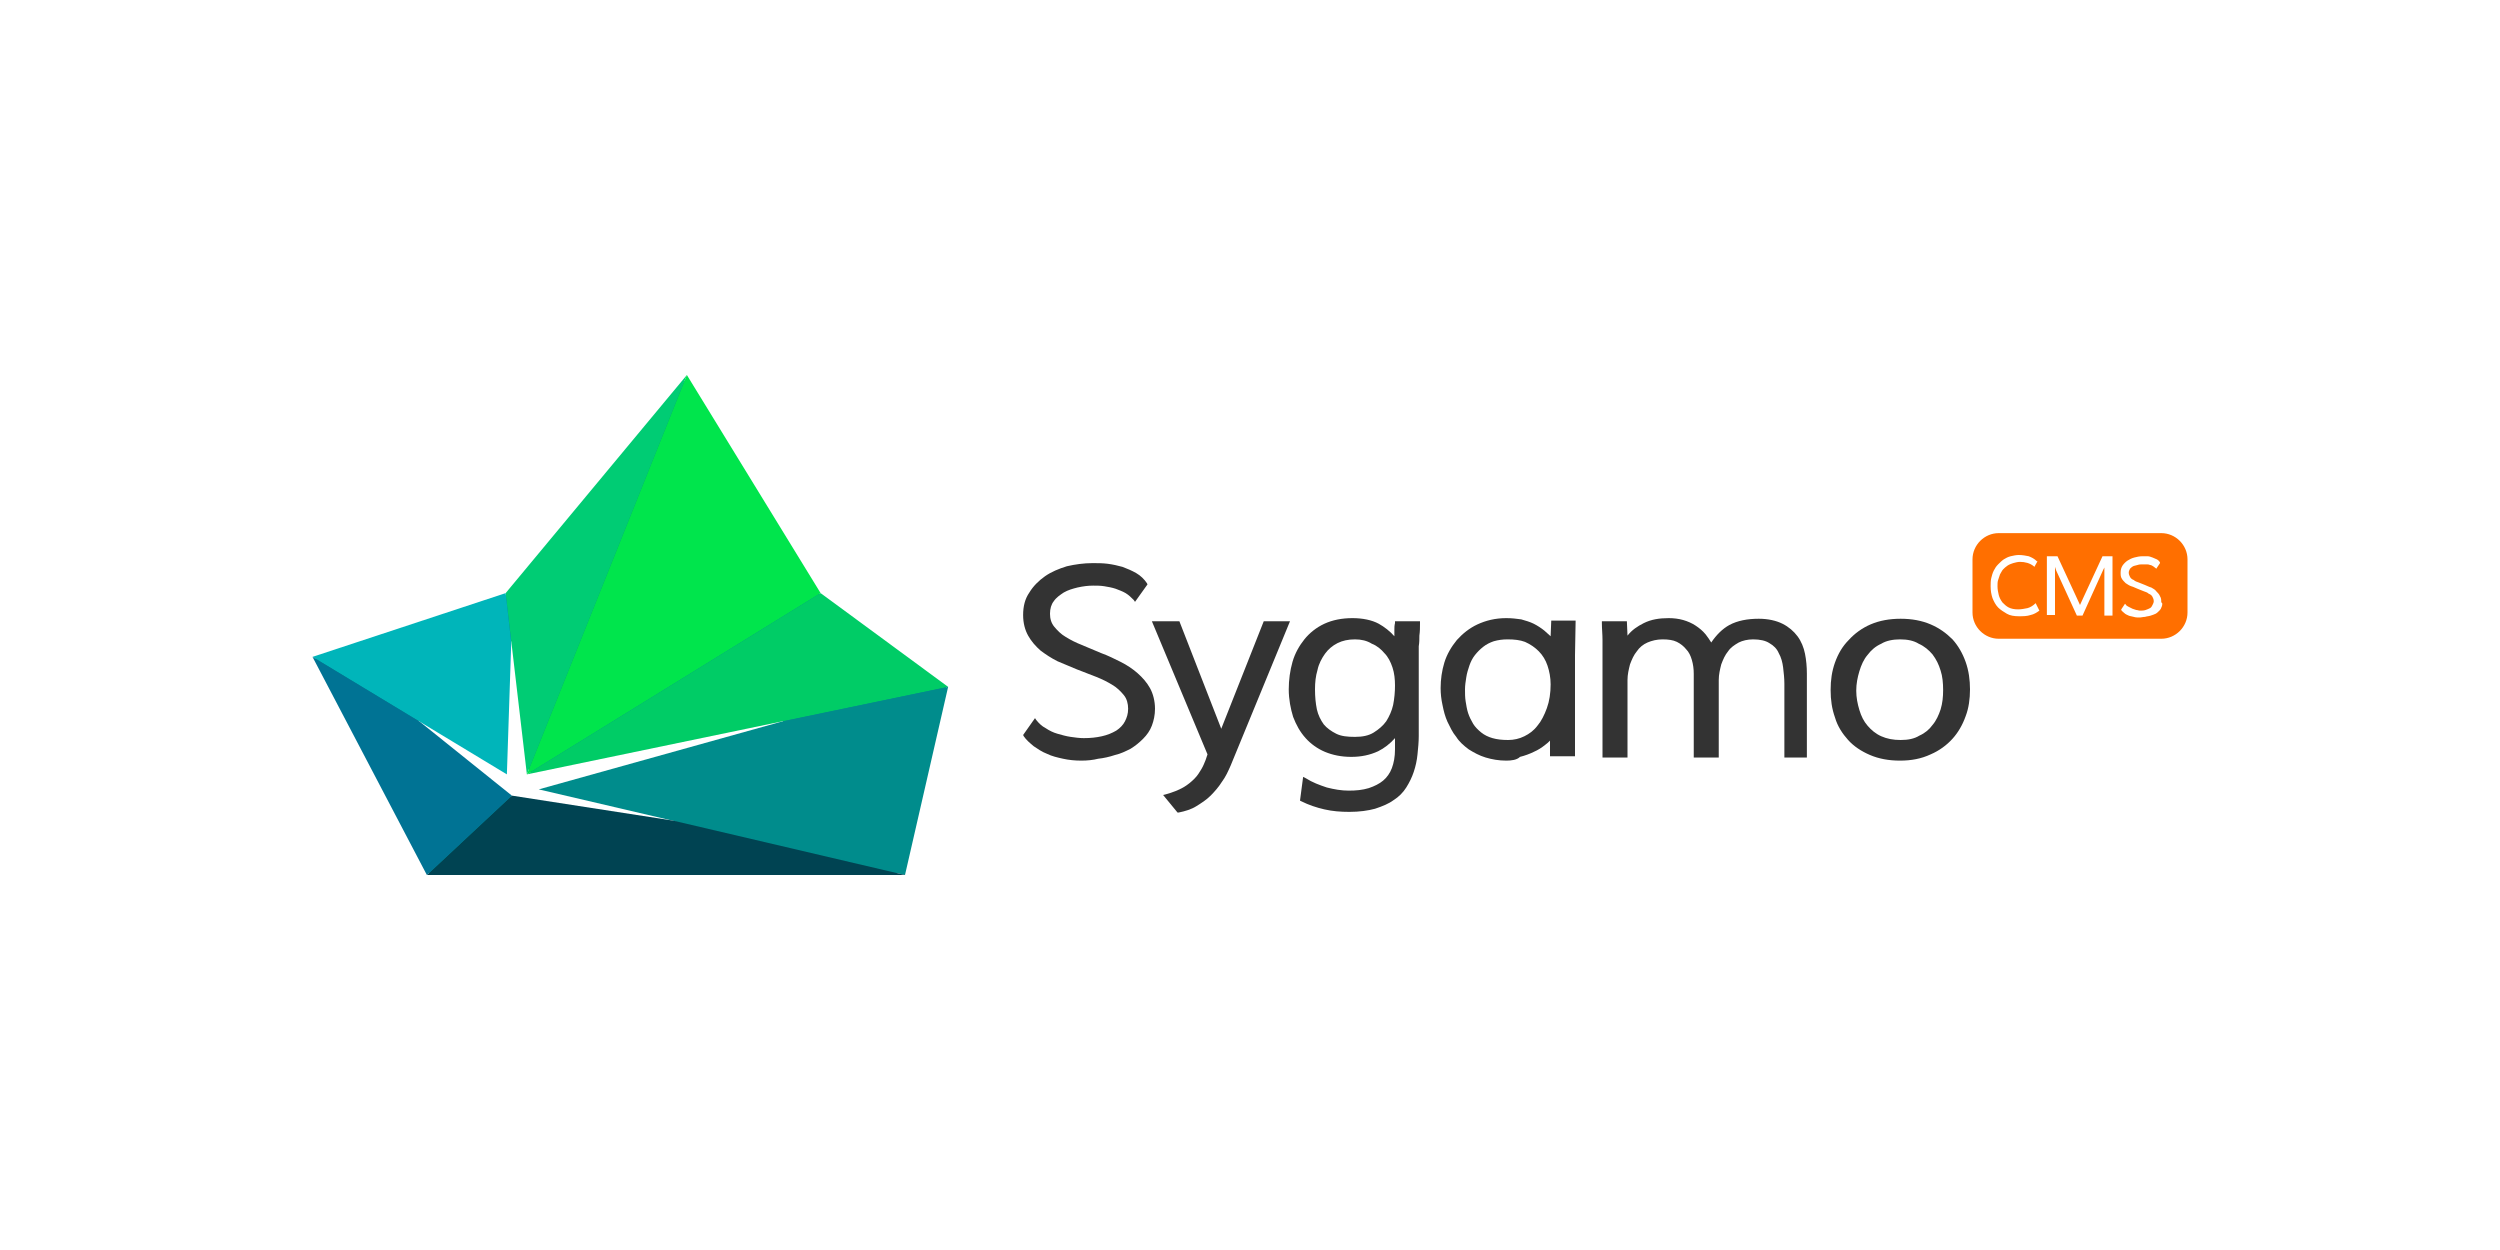 <?xml version="1.0" encoding="utf-8"?>
<!-- Generator: Adobe Illustrator 19.0.0, SVG Export Plug-In . SVG Version: 6.00 Build 0)  -->
<svg version="1.1" id="Layer_1" xmlns="http://www.w3.org/2000/svg" xmlns:xlink="http://www.w3.org/1999/xlink" x="0px" y="0px"
	 viewBox="0 0 400 200" style="enable-background:new 0 0 400 200;" xml:space="preserve">
<style type="text/css">
	.st0{fill:#008C8C;}
	.st1{fill:#00CC74;}
	.st2{fill:#00E54C;}
	.st3{fill:#00CC66;}
	.st4{fill:#00B5BA;}
	.st5{fill:#004352;}
	.st6{fill:#007394;}
	.st7{fill:#333333;}
	.st8{fill:#FF6F00;}
</style>
<g id="XMLID_27_">
	<path id="XMLID_1032_" class="st0" d="M68.4,139.7l-18-34.5L81,95.2l28.9-34.7L131.1,95l20.3,15l-6.9,29.7H68.4z M67.2,115.2
		c-0.1,0-0.2,0-0.2,0.1c-0.1,0.1-0.1,0.3,0.1,0.4l14.7,11.8c0,0,25.9,4.1,26,4.1c0.1,0,0.2-0.1,0.3-0.2c0-0.1-0.1-0.3-0.2-0.3
		l-20.5-4.8l37.7-10.5c0.1,0,0.2-0.2,0.2-0.3c0-0.1-0.1-0.2-0.3-0.2c0,0-40.3,8.3-40.3,8.3l-2.5-20.8c0-0.1-0.1-0.2-0.3-0.2
		c0,0,0,0,0,0c-0.1,0-0.3,0.1-0.3,0.3l-0.7,20.6l-13.5-8.2C67.3,115.3,67.3,115.2,67.2,115.2z"/>
	<polygon id="XMLID_1031_" class="st1" points="109.9,60 80.9,94.9 84.3,123.9 	"/>
	<polygon id="XMLID_1030_" class="st2" points="131.3,94.9 84.3,123.9 109.9,60 	"/>
	<polygon id="XMLID_1029_" class="st3" points="151.7,109.9 84.3,123.9 131.3,94.9 	"/>
	<polygon id="XMLID_1028_" class="st0" points="144.8,140 151.7,109.9 124.9,115.5 86.2,126.3 	"/>
	<polygon id="XMLID_1027_" class="st4" points="80.9,94.9 50,105.1 81.1,123.9 81.8,102.8 	"/>
	<polygon id="XMLID_1026_" class="st5" points="68.3,140 81.9,127.3 107.7,131.3 144.8,140 	"/>
	<polygon id="XMLID_1025_" class="st6" points="67.2,115.5 81.9,127.3 68.3,140 50,105.1 	"/>
</g>
<g id="XMLID_1012_">
	<path id="XMLID_1024_" class="st7" d="M173,121.7c-1,0-2-0.1-2.9-0.3c-0.9-0.2-1.8-0.4-2.6-0.8c-0.8-0.3-1.5-0.8-2.1-1.2
		c-0.6-0.5-1.2-1-1.6-1.6l-0.1-0.2l1.9-2.7l0.2,0.3c0.4,0.5,0.9,1,1.5,1.3c0.6,0.4,1.2,0.7,1.9,0.9c0.7,0.2,1.4,0.4,2.1,0.5
		c0.7,0.1,1.4,0.2,2.1,0.2c1.1,0,2-0.1,2.9-0.3c0.9-0.2,1.6-0.5,2.3-0.9c0.6-0.4,1.1-0.9,1.4-1.5c0.3-0.6,0.5-1.2,0.5-2
		c0-0.8-0.2-1.6-0.7-2.2c-0.5-0.6-1.1-1.2-1.8-1.6c-0.8-0.5-1.6-0.9-2.6-1.3l-3.1-1.2c-1-0.4-2.1-0.9-3.1-1.3
		c-1-0.5-1.9-1.1-2.7-1.7c-0.8-0.7-1.5-1.5-2-2.4c-0.5-0.9-0.8-2-0.8-3.3c0-1.4,0.3-2.6,1-3.6c0.6-1,1.5-1.9,2.5-2.6
		c1-0.7,2.2-1.2,3.5-1.6c1.3-0.3,2.7-0.5,4.1-0.5c0.8,0,1.6,0,2.4,0.1c0.8,0.1,1.7,0.3,2.4,0.5c0.8,0.3,1.5,0.6,2.2,1
		c0.7,0.4,1.3,1,1.7,1.6l0.1,0.2l-2,2.8l-0.2-0.3c-0.4-0.4-0.8-0.8-1.3-1.1c-0.5-0.3-1.1-0.5-1.6-0.7c-0.6-0.2-1.2-0.3-1.8-0.4
		c-0.6-0.1-1.2-0.1-1.8-0.1c-0.8,0-1.6,0.1-2.5,0.3c-0.8,0.2-1.5,0.4-2.2,0.8c-0.6,0.4-1.2,0.8-1.6,1.4c-0.4,0.5-0.6,1.2-0.6,2
		c0,0.8,0.2,1.5,0.7,2.1c0.5,0.6,1.1,1.2,1.8,1.6c0.8,0.5,1.6,0.9,2.6,1.3l3.1,1.3c1.1,0.4,2.1,0.9,3.1,1.4c1,0.5,1.9,1.1,2.7,1.8
		c0.8,0.7,1.5,1.5,2,2.4c0.5,0.9,0.8,2.1,0.8,3.3c0,1-0.2,1.9-0.5,2.7c-0.3,0.8-0.8,1.5-1.4,2.1s-1.2,1.1-2,1.6
		c-0.8,0.4-1.6,0.8-2.5,1c-0.9,0.3-1.8,0.5-2.7,0.6C174.9,121.6,174,121.7,173,121.7z"/>
	<path id="XMLID_1023_" class="st7" d="M186.1,127.2l0.4-0.1c1.1-0.3,2.1-0.7,2.8-1.1c0.7-0.4,1.3-0.9,1.8-1.4
		c0.5-0.5,0.8-1,1.1-1.5c0.3-0.5,0.5-1,0.7-1.5l0.3-0.9l-8.9-21.3h4.4l6.7,17.2l6.8-17.2h4.2l-9.5,23.1c-0.4,0.9-0.8,1.8-1.4,2.6
		c-0.5,0.8-1.2,1.6-1.8,2.2c-0.7,0.7-1.5,1.2-2.3,1.7c-0.8,0.5-1.8,0.8-2.8,1l-0.2,0L186.1,127.2z"/>
	<path id="XMLID_1020_" class="st7" d="M215.9,129.9c-1.4,0-2.7-0.1-4-0.4c-1.3-0.3-2.5-0.7-3.7-1.3l-0.2-0.1l0.5-3.8l0.4,0.2
		c1.1,0.7,2.2,1.1,3.4,1.5c1.2,0.3,2.3,0.5,3.5,0.5c1.2,0,2.2-0.1,3.2-0.4c0.9-0.3,1.7-0.7,2.3-1.2c0.6-0.5,1.1-1.2,1.4-2
		c0.3-0.8,0.5-1.8,0.5-3v-1.8c-0.8,0.9-1.7,1.6-2.7,2.1c-1.3,0.6-2.7,0.9-4.3,0.9c-1.6,0-3-0.3-4.2-0.8c-1.2-0.5-2.3-1.3-3.1-2.2
		c-0.9-1-1.5-2.1-2-3.4c-0.4-1.3-0.7-2.8-0.7-4.4c0-1.5,0.2-3,0.6-4.4c0.4-1.4,1.1-2.6,1.9-3.6c0.8-1,1.9-1.9,3.2-2.5
		c1.3-0.6,2.8-0.9,4.5-0.9c1.6,0,3.1,0.3,4.2,0.9c0.9,0.5,1.8,1.2,2.5,2c0,0,0-1,0-1c0-0.4,0-0.7,0.1-1.1l0-0.3h4l0,0.3
		c0,0.7,0,1.3-0.1,2c0,0.6,0,1.1-0.1,1.7c0,0.6,0,1.1,0,1.5v12.9c0,0.9-0.1,1.9-0.2,2.9c-0.1,1-0.3,1.9-0.6,2.8
		c-0.3,0.9-0.7,1.7-1.2,2.5c-0.5,0.8-1.2,1.5-2,2c-0.8,0.6-1.8,1-3,1.4C218.9,129.7,217.5,129.9,215.9,129.9z M216.8,102.3
		c-1.1,0-2,0.2-2.8,0.6c-0.8,0.4-1.5,1-2,1.7c-0.5,0.7-1,1.6-1.2,2.6c-0.3,1-0.4,2-0.4,3.1c0,1.2,0.1,2.2,0.3,3.2
		c0.2,0.9,0.6,1.7,1.1,2.4c0.5,0.6,1.2,1.1,2,1.5c0.8,0.4,1.8,0.5,3,0.5c1.2,0,2.2-0.2,3-0.7c0.8-0.5,1.5-1.1,2-1.8
		c0.5-0.8,0.9-1.7,1.1-2.6c0.2-1,0.3-2.1,0.3-3.1c0-1-0.1-2-0.4-2.9c-0.3-0.9-0.7-1.7-1.3-2.3c-0.5-0.6-1.2-1.2-2-1.5
		C218.7,102.5,217.8,102.3,216.8,102.3z"/>
	<path id="XMLID_1017_" class="st7" d="M241,121.7c-1.2,0-2.3-0.2-3.3-0.5c-1-0.3-1.9-0.8-2.7-1.3c-0.8-0.6-1.5-1.2-2-2
		c-0.6-0.7-1-1.6-1.4-2.4c-0.4-0.9-0.6-1.7-0.8-2.7c-0.2-0.9-0.3-1.8-0.3-2.7c0-1.4,0.2-2.8,0.6-4.1c0.4-1.3,1.1-2.5,2-3.6
		c0.9-1,2-1.9,3.3-2.5c1.3-0.6,2.8-1,4.6-1c0.9,0,1.7,0.1,2.4,0.2c0.7,0.2,1.4,0.4,2,0.7c0.6,0.3,1.2,0.7,1.7,1.1
		c0.3,0.3,0.7,0.6,1,0.9l0.1-2.5h3.9l-0.1,5.5v16.2h-4l0-2.5c-0.2,0.2-0.5,0.5-0.8,0.7c-0.5,0.4-1.1,0.8-1.8,1.1
		c-0.6,0.3-1.4,0.6-2.2,0.8C242.7,121.6,241.8,121.7,241,121.7z M241.2,102.3c-0.8,0-1.5,0.1-2.2,0.3c-0.6,0.2-1.2,0.5-1.7,0.9
		c-0.5,0.4-0.9,0.8-1.3,1.3c-0.4,0.5-0.7,1.1-0.9,1.7c-0.2,0.6-0.4,1.2-0.5,1.9c-0.1,0.6-0.2,1.3-0.2,1.9c0,0.6,0,1.3,0.1,1.9
		c0.1,0.6,0.2,1.3,0.4,1.9c0.2,0.6,0.5,1.2,0.8,1.7c0.3,0.5,0.8,1,1.3,1.4c0.5,0.4,1.1,0.7,1.8,0.9c0.7,0.2,1.5,0.3,2.5,0.3
		c0.9,0,1.8-0.2,2.6-0.6c0.8-0.4,1.5-0.9,2.1-1.7c0.6-0.7,1.1-1.7,1.5-2.8c0.4-1.1,0.6-2.4,0.6-3.8c0-1.1-0.2-2.1-0.5-3
		c-0.3-0.9-0.8-1.7-1.4-2.3c-0.6-0.6-1.3-1.1-2.2-1.5C243.2,102.4,242.3,102.3,241.2,102.3z"/>
	<path id="XMLID_1016_" class="st7" d="M285.5,121.2v-11.8c0-0.9-0.1-1.7-0.2-2.6c-0.1-0.8-0.3-1.6-0.7-2.3
		c-0.3-0.7-0.8-1.2-1.5-1.6c-0.6-0.4-1.5-0.6-2.6-0.6c-0.9,0-1.7,0.2-2.3,0.5c-0.7,0.4-1.3,0.8-1.7,1.4c-0.5,0.6-0.8,1.3-1.1,2.1
		c-0.2,0.8-0.4,1.6-0.4,2.5v12.4h-4v-13.4c0-0.8-0.1-1.5-0.3-2.2c-0.2-0.7-0.5-1.3-0.9-1.7c-0.4-0.5-0.9-0.9-1.5-1.2
		c-0.6-0.3-1.4-0.4-2.3-0.4c-0.9,0-1.7,0.2-2.4,0.5c-0.7,0.3-1.3,0.8-1.7,1.4c-0.5,0.6-0.8,1.3-1.1,2.1c-0.2,0.8-0.4,1.6-0.4,2.5
		v12.4h-4v-16c0-0.9,0-1.8,0-2.8c0-0.9-0.1-1.8-0.1-2.7l0-0.3h4l0.1,2.3c0.7-0.9,1.6-1.5,2.6-2c1.2-0.6,2.5-0.8,4-0.8
		c0.8,0,1.6,0.1,2.3,0.3c0.7,0.2,1.4,0.5,2,0.9c0.6,0.4,1.1,0.8,1.6,1.4c0.3,0.4,0.6,0.8,0.9,1.3c0.8-1.2,1.8-2.2,2.9-2.8
		c1.3-0.7,2.9-1,4.7-1c1.5,0,2.8,0.3,3.8,0.8c1,0.5,1.8,1.2,2.4,2c0.6,0.8,1,1.8,1.2,2.8c0.2,1,0.3,2.1,0.3,3.2v13.4H285.5z"/>
	<path id="XMLID_1013_" class="st7" d="M304,121.7c-1.8,0-3.4-0.3-4.8-0.9c-1.4-0.6-2.6-1.4-3.5-2.4c-0.9-1-1.7-2.2-2.1-3.6
		c-0.5-1.4-0.7-2.8-0.7-4.4c0-1.6,0.2-3,0.7-4.4c0.5-1.4,1.2-2.6,2.2-3.6c0.9-1,2.1-1.9,3.5-2.5c1.4-0.6,3-0.9,4.8-0.9
		c1.8,0,3.4,0.3,4.8,0.9c1.4,0.6,2.5,1.4,3.5,2.4c0.9,1,1.6,2.2,2.1,3.6c0.5,1.4,0.7,2.9,0.7,4.4c0,1.5-0.2,3-0.7,4.3
		c-0.5,1.4-1.2,2.6-2.1,3.6c-0.9,1-2.1,1.9-3.5,2.5C307.4,121.4,305.8,121.7,304,121.7z M304,102.3c-1.1,0-2.2,0.2-3,0.7
		c-0.9,0.4-1.6,1-2.2,1.8c-0.6,0.7-1,1.6-1.3,2.6c-0.3,1-0.5,2-0.5,3.1c0,1.1,0.2,2.1,0.5,3.1c0.3,1,0.7,1.8,1.3,2.5
		c0.6,0.7,1.3,1.3,2.2,1.7c0.9,0.4,1.9,0.6,3.1,0.6c1.2,0,2.2-0.2,3-0.7c0.9-0.4,1.6-1,2.1-1.7c0.6-0.7,1-1.6,1.3-2.5
		c0.3-1,0.4-2,0.4-3.1c0-1.1-0.1-2.2-0.4-3.1c-0.3-1-0.7-1.8-1.3-2.6c-0.6-0.7-1.3-1.3-2.2-1.7C306.2,102.5,305.2,102.3,304,102.3z"
		/>
</g>
<path id="XMLID_998_" class="st8" d="M345.8,85.3h-26c-2.3,0-4.2,1.9-4.2,4.2V98c0,2.3,1.9,4.2,4.2,4.2h26c2.3,0,4.2-1.9,4.2-4.2
	v-8.5C350,87.2,348.1,85.3,345.8,85.3z M326.3,97.7c-0.4,0.3-0.9,0.6-1.4,0.7c-0.6,0.2-1.2,0.2-1.9,0.2c-0.7,0-1.4-0.1-1.9-0.4
	c-0.5-0.3-1-0.6-1.4-1c-0.4-0.4-0.7-1-0.9-1.5c-0.2-0.6-0.3-1.2-0.3-1.9c0-0.4,0-0.9,0.1-1.3c0.1-0.4,0.2-0.8,0.4-1.2
	c0.2-0.4,0.4-0.7,0.7-1c0.3-0.3,0.6-0.6,0.9-0.8s0.7-0.4,1.1-0.5c0.4-0.1,0.9-0.2,1.3-0.2c0.6,0,1.1,0.1,1.6,0.2
	c0.5,0.2,0.9,0.4,1.3,0.8l0.1,0l-0.5,0.9l-0.1-0.1c-0.6-0.5-1.4-0.7-2.2-0.7c-0.4,0-0.7,0.1-1.1,0.2c-0.3,0.1-0.6,0.2-0.9,0.4
	c-0.3,0.2-0.5,0.4-0.7,0.6c-0.2,0.2-0.3,0.5-0.5,0.8c-0.1,0.3-0.2,0.6-0.3,0.9c-0.1,0.3-0.1,0.6-0.1,1c0,0.5,0.1,1,0.2,1.4
	c0.1,0.4,0.3,0.8,0.6,1.2c0.3,0.3,0.6,0.6,1,0.8c0.4,0.2,0.9,0.3,1.5,0.3c0.5,0,1-0.1,1.5-0.2c0.4-0.1,0.9-0.4,1.2-0.7l0.1-0.1
	L326.3,97.7L326.3,97.7z M338,98.5h-1.3v-7.7l-0.2,0.4l-3.3,7.3h-0.9l-3.3-7.2l-0.2-0.6v7.7h-1.3V89h1.7l3.1,6.7l0.5,1.1l0.5-1.1
	l3.1-6.7h1.6V98.5z M345.9,97c-0.1,0.3-0.2,0.5-0.4,0.7c-0.2,0.2-0.4,0.4-0.6,0.5c-0.2,0.1-0.5,0.2-0.8,0.3
	c-0.3,0.1-0.6,0.1-0.9,0.2c-0.3,0-0.6,0.1-0.9,0.1c-0.3,0-0.6,0-0.9-0.1c-0.3-0.1-0.6-0.1-0.8-0.2c-0.2-0.1-0.5-0.2-0.7-0.4
	c-0.2-0.2-0.4-0.3-0.5-0.5l0-0.1l0.6-0.9l0.1,0.1c0.1,0.2,0.3,0.3,0.5,0.4c0.2,0.1,0.4,0.2,0.6,0.3c0.2,0.1,0.4,0.1,0.6,0.2
	c0.2,0,0.4,0.1,0.6,0.1c0.3,0,0.6,0,0.9-0.1c0.3-0.1,0.5-0.2,0.7-0.3c0.2-0.1,0.3-0.3,0.4-0.5c0.1-0.2,0.2-0.4,0.2-0.6
	c0-0.3-0.1-0.5-0.2-0.7c-0.1-0.2-0.3-0.4-0.6-0.5c-0.2-0.2-0.5-0.3-0.8-0.4l-1-0.4c-0.3-0.1-0.6-0.3-1-0.4c-0.3-0.1-0.6-0.3-0.9-0.5
	c-0.2-0.2-0.5-0.5-0.6-0.7c-0.2-0.3-0.2-0.6-0.2-1c0-0.4,0.1-0.8,0.3-1.1c0.2-0.3,0.5-0.6,0.8-0.8c0.3-0.2,0.7-0.4,1.1-0.5
	c0.4-0.1,0.8-0.2,1.3-0.2c0.2,0,0.5,0,0.8,0c0.3,0,0.5,0.1,0.8,0.2c0.2,0.1,0.5,0.2,0.7,0.3c0.2,0.1,0.4,0.3,0.5,0.5l0,0.1l-0.6,0.9
	l-0.1-0.1c-0.1-0.1-0.3-0.2-0.4-0.3c-0.2-0.1-0.3-0.2-0.5-0.2c-0.2-0.1-0.4-0.1-0.6-0.1c-0.2,0-0.4,0-0.6,0c-0.3,0-0.5,0-0.8,0.1
	c-0.3,0.1-0.5,0.1-0.7,0.2c-0.2,0.1-0.4,0.3-0.5,0.4c-0.1,0.2-0.2,0.4-0.2,0.6c0,0.3,0.1,0.5,0.2,0.7c0.1,0.2,0.3,0.4,0.6,0.5
	c0.2,0.2,0.5,0.3,0.8,0.4l1,0.4c0.3,0.1,0.6,0.3,1,0.4c0.3,0.2,0.6,0.3,0.8,0.6c0.2,0.2,0.5,0.5,0.6,0.8c0.2,0.3,0.2,0.6,0.2,1
	C346,96.4,346,96.7,345.9,97z"/>
</svg>
